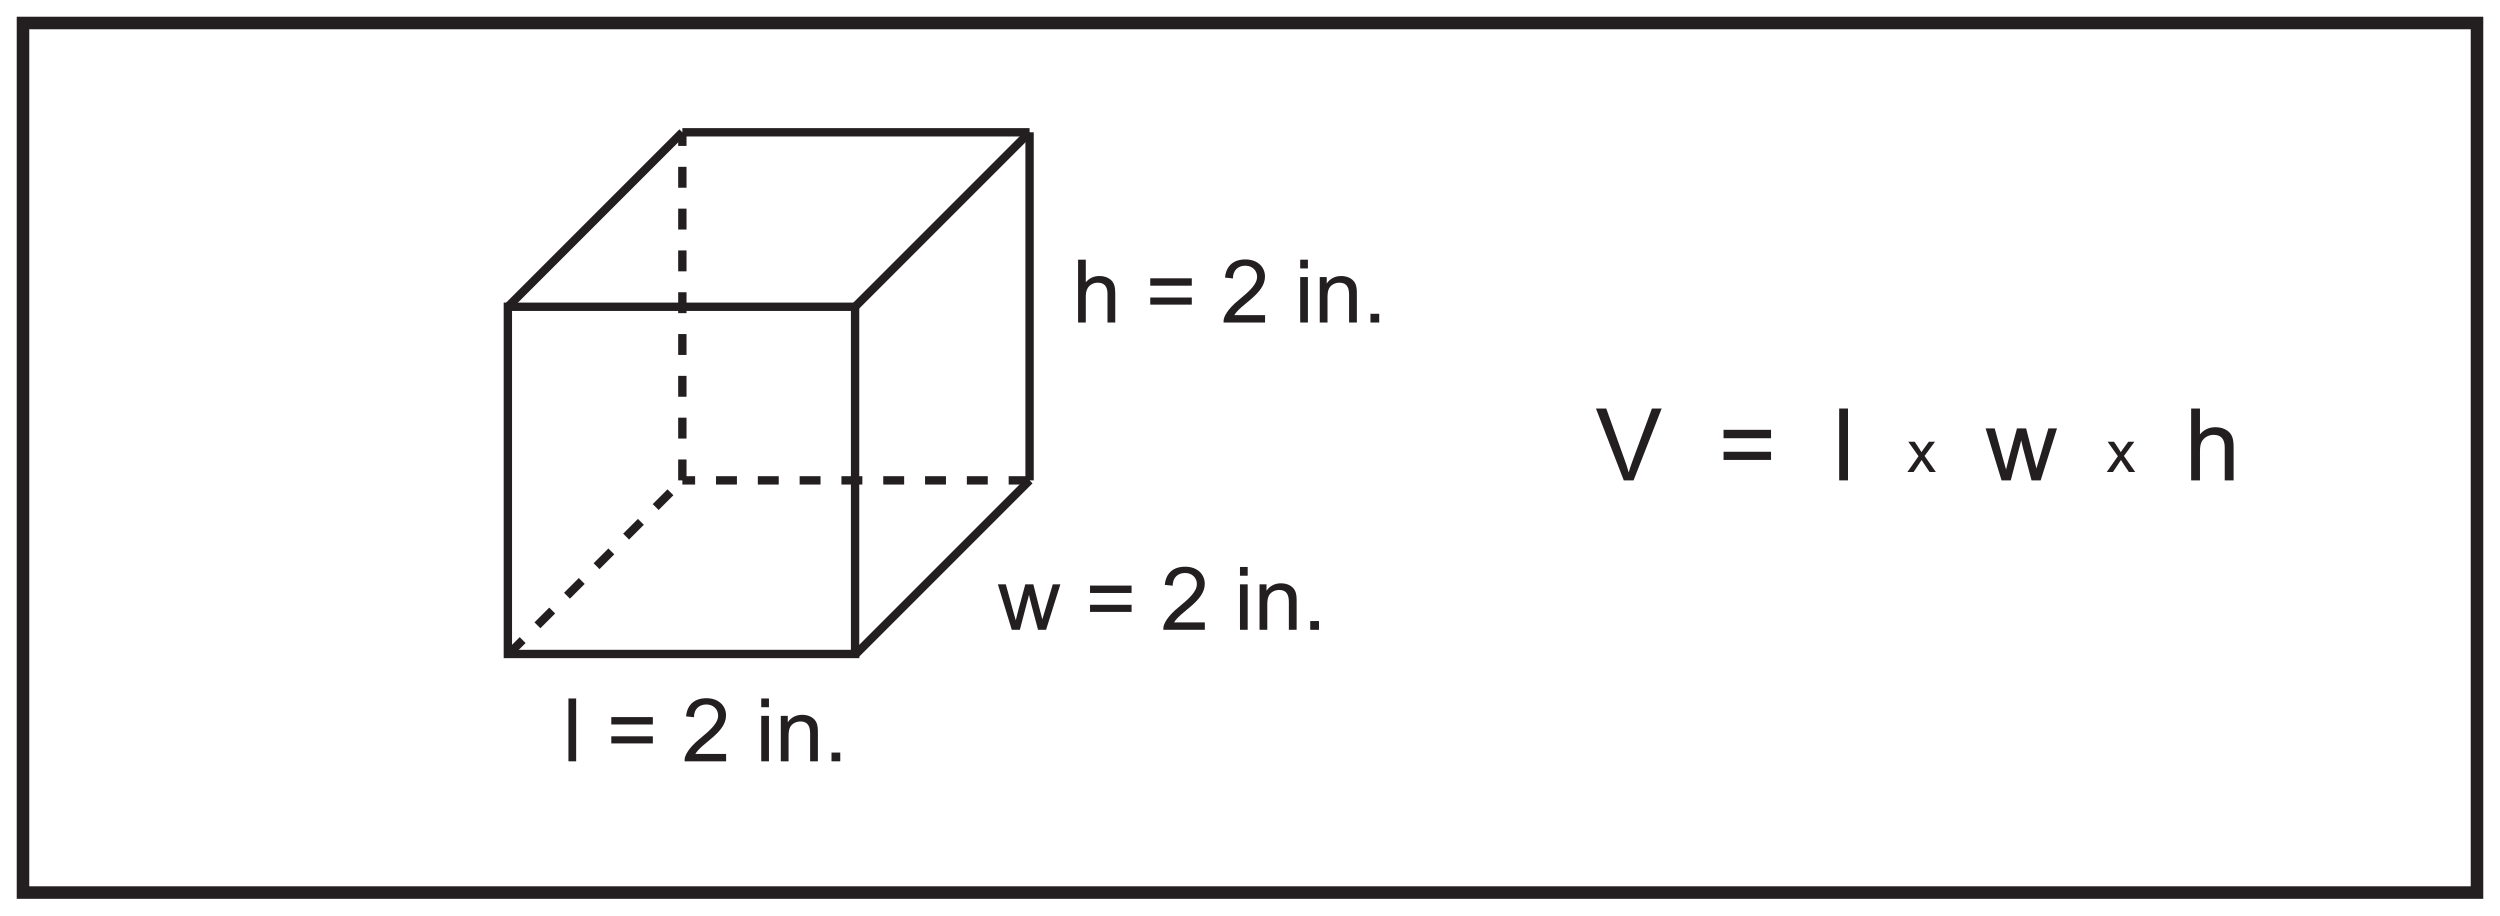 <?xml version="1.0" encoding="UTF-8"?>
<svg xmlns="http://www.w3.org/2000/svg" xmlns:xlink="http://www.w3.org/1999/xlink" width="598pt" height="219pt" viewBox="0 0 598 219" version="1.1">
<defs>
<g>
<symbol overflow="visible" id="glyph0-0">
<path style="stroke:none;" d="M 0.25 0 L 10.234 0 L 10.234 -13.969 L 0.25 -13.969 Z M 1.844 -12.984 L 8.625 -12.984 L 5.25 -7.875 Z M 1.266 -12.078 L 4.641 -7 C 4.641 -7 1.266 -1.891 1.266 -1.906 Z M 9.234 -12.078 L 9.234 -1.891 L 5.844 -7 Z M 8.625 -1.016 L 1.844 -1.016 L 5.25 -6.094 Z M 8.625 -1.016 "/>
</symbol>
<symbol overflow="visible" id="glyph0-1">
<path style="stroke:none;" d="M 3.25 -15.031 L 1.406 -15.031 L 1.406 0 L 3.25 0 Z M 3.25 -15.031 "/>
</symbol>
<symbol overflow="visible" id="glyph0-2">
<path style="stroke:none;" d=""/>
</symbol>
<symbol overflow="visible" id="glyph0-3">
<path style="stroke:none;" d="M 11.094 -5.984 L 1.156 -5.984 L 1.156 -4.281 L 11.094 -4.281 Z M 11.094 -10.578 L 1.156 -10.578 L 1.156 -8.812 L 11.094 -8.812 Z M 11.094 -10.578 "/>
</symbol>
<symbol overflow="visible" id="glyph0-4">
<path style="stroke:none;" d="M 3.156 -1.766 C 4.766 -4.469 10.5 -6.844 10.5 -11 C 10.5 -13.234 8.781 -15.094 5.812 -15.094 C 3 -15.094 1.203 -13.594 0.938 -10.75 L 2.828 -10.547 C 2.828 -12.531 4.094 -13.594 5.797 -13.594 C 7.438 -13.594 8.609 -12.453 8.609 -10.969 C 8.609 -9.141 6.859 -7.562 4.078 -5.266 C 1.531 -3.188 0.594 -1.328 0.594 -0.406 L 0.594 0 L 10.516 0 L 10.516 -1.766 Z M 3.156 -1.766 "/>
</symbol>
<symbol overflow="visible" id="glyph0-5">
<path style="stroke:none;" d="M 3.25 0 L 3.25 -10.875 L 1.406 -10.875 L 1.406 0 Z M 3.25 -12.938 L 3.25 -15.031 L 1.406 -15.031 L 1.406 -12.938 Z M 3.25 -12.938 "/>
</symbol>
<symbol overflow="visible" id="glyph0-6">
<path style="stroke:none;" d="M 3.094 -10.875 L 1.422 -10.875 L 1.422 0 L 3.281 0 L 3.281 -5.938 C 3.281 -6.828 3.344 -7.578 3.656 -8.172 C 4.094 -9.016 5.078 -9.531 6.156 -9.531 C 7.984 -9.531 8.438 -8.234 8.438 -6.609 L 8.438 0 L 10.297 0 L 10.297 -6.703 C 10.297 -7.766 10.297 -8.688 9.812 -9.531 C 9.234 -10.5 8.047 -11.125 6.547 -11.125 C 5.109 -11.125 3.891 -10.516 3.094 -9.344 Z M 3.094 -10.875 "/>
</symbol>
<symbol overflow="visible" id="glyph0-7">
<path style="stroke:none;" d="M 3.969 0 L 3.969 -2.094 L 1.875 -2.094 L 1.875 0 Z M 3.969 0 "/>
</symbol>
<symbol overflow="visible" id="glyph0-8">
<path style="stroke:none;" d="M 5.375 0 L 7.562 -8.375 C 7.672 -7.938 7.766 -7.281 7.984 -6.531 L 9.719 0 L 11.641 0 L 15.062 -10.875 L 13.25 -10.875 L 11.375 -4.594 C 11.172 -3.922 10.938 -3.219 10.75 -2.5 C 10.562 -3.297 10.359 -4.016 10.203 -4.578 L 8.594 -10.875 L 6.672 -10.875 L 4.953 -4.516 C 4.719 -3.656 4.516 -2.828 4.391 -2.266 C 4.141 -3.172 3.906 -3.969 3.734 -4.594 L 2.016 -10.875 L 0.109 -10.875 L 3.438 0 Z M 5.375 0 "/>
</symbol>
<symbol overflow="visible" id="glyph0-9">
<path style="stroke:none;" d="M 3.25 0 L 3.25 -5.969 C 3.25 -6.828 3.297 -7.578 3.703 -8.234 C 4.172 -9.016 5.109 -9.531 6.109 -9.531 C 7.688 -9.531 8.438 -8.625 8.438 -6.891 L 8.438 0 L 10.297 0 L 10.297 -6.891 C 10.297 -8.531 10.062 -9.562 9.109 -10.312 C 8.422 -10.859 7.531 -11.125 6.531 -11.125 C 5.188 -11.125 4.109 -10.641 3.25 -9.641 L 3.25 -15.031 L 1.406 -15.031 L 1.406 0 Z M 3.25 0 "/>
</symbol>
<symbol overflow="visible" id="glyph1-0">
<path style="stroke:none;" d="M 0.281 0 L 11.688 0 L 11.688 -15.953 L 0.281 -15.953 Z M 2.109 -14.828 L 9.859 -14.828 L 6 -9 Z M 1.438 -13.797 L 5.297 -7.984 C 5.297 -7.984 1.438 -2.156 1.438 -2.188 Z M 10.562 -13.797 L 10.562 -2.156 L 6.672 -7.984 Z M 9.859 -1.156 L 2.109 -1.156 L 6 -6.953 Z M 9.859 -1.156 "/>
</symbol>
<symbol overflow="visible" id="glyph1-1">
<path style="stroke:none;" d="M 9.141 0 L 15.859 -17.188 L 13.531 -17.188 L 8.906 -4.703 C 8.547 -3.75 8.234 -2.812 7.969 -1.891 C 7.516 -3.594 7.172 -4.438 7.078 -4.703 L 2.609 -17.188 L 0.141 -17.188 L 6.797 0 Z M 9.141 0 "/>
</symbol>
<symbol overflow="visible" id="glyph1-2">
<path style="stroke:none;" d=""/>
</symbol>
<symbol overflow="visible" id="glyph1-3">
<path style="stroke:none;" d="M 12.672 -6.844 L 1.312 -6.844 L 1.312 -4.891 L 12.672 -4.891 Z M 12.672 -12.094 L 1.312 -12.094 L 1.312 -10.078 L 12.672 -10.078 Z M 12.672 -12.094 "/>
</symbol>
<symbol overflow="visible" id="glyph1-4">
<path style="stroke:none;" d="M 3.719 -17.188 L 1.609 -17.188 L 1.609 0 L 3.719 0 Z M 3.719 -17.188 "/>
</symbol>
<symbol overflow="visible" id="glyph1-5">
<path style="stroke:none;" d="M 6.141 0 L 8.641 -9.578 C 8.766 -9.078 8.875 -8.328 9.125 -7.469 L 11.109 0 L 13.297 0 L 17.203 -12.438 L 15.141 -12.438 L 13.016 -5.25 C 12.766 -4.484 12.5 -3.672 12.281 -2.859 C 12.078 -3.766 11.828 -4.578 11.656 -5.234 L 9.812 -12.438 L 7.625 -12.438 L 5.656 -5.156 C 5.406 -4.172 5.156 -3.234 5.016 -2.594 C 4.734 -3.625 4.469 -4.531 4.266 -5.25 L 2.297 -12.438 L 0.125 -12.438 L 3.938 0 Z M 6.141 0 "/>
</symbol>
<symbol overflow="visible" id="glyph1-6">
<path style="stroke:none;" d="M 3.719 0 L 3.719 -6.812 C 3.719 -7.797 3.766 -8.656 4.219 -9.406 C 4.781 -10.297 5.828 -10.891 6.984 -10.891 C 8.781 -10.891 9.641 -9.859 9.641 -7.875 L 9.641 0 L 11.766 0 L 11.766 -7.875 C 11.766 -9.75 11.5 -10.922 10.422 -11.781 C 9.625 -12.406 8.609 -12.719 7.469 -12.719 C 5.922 -12.719 4.703 -12.172 3.719 -11.016 L 3.719 -17.188 L 1.609 -17.188 L 1.609 0 Z M 3.719 0 "/>
</symbol>
<symbol overflow="visible" id="glyph2-0">
<path style="stroke:none;" d="M 0.172 0 L 6.812 0 L 6.812 -9.312 L 0.172 -9.312 Z M 1.234 -8.656 L 5.75 -8.656 L 3.5 -5.25 Z M 0.844 -8.047 L 3.094 -4.656 C 3.094 -4.656 0.844 -1.266 0.844 -1.281 Z M 6.156 -8.047 L 6.156 -1.266 L 3.891 -4.656 Z M 5.75 -0.672 L 1.234 -0.672 L 3.5 -4.062 Z M 5.75 -0.672 "/>
</symbol>
<symbol overflow="visible" id="glyph2-1">
<path style="stroke:none;" d="M 1.578 0 L 3.5 -2.875 C 3.641 -2.672 3.781 -2.422 3.891 -2.25 L 5.391 0 L 6.906 0 L 4.203 -3.844 L 6.703 -7.25 L 5.234 -7.25 L 4 -5.547 C 3.828 -5.297 3.625 -5.016 3.453 -4.75 C 3.297 -5.031 3.109 -5.312 2.953 -5.562 L 1.828 -7.25 L 0.297 -7.25 L 2.75 -3.781 L 0.094 0 Z M 1.578 0 "/>
</symbol>
</g>
</defs>
<g id="surface1">
<rect x="0" y="0" width="598" height="219" style="fill:rgb(100%,100%,100%);fill-opacity:1;stroke:none;"/>
<path style=" stroke:none;fill-rule:nonzero;fill:rgb(100%,100%,100%);fill-opacity:1;" d="M 5.5 5.5 L 592.5 5.5 L 592.5 213.5 L 5.5 213.5 Z M 5.5 5.5 "/>
<path style=" stroke:none;fill-rule:nonzero;fill:rgb(13.73%,12.16%,12.549%);fill-opacity:1;" d="M 594 4 L 4 4 L 4 215 L 594 215 Z M 591 212 L 7 212 L 7 7 L 591 7 Z M 591 212 "/>
<path style="fill-rule:nonzero;fill:rgb(100%,100%,100%);fill-opacity:1;stroke-width:2;stroke-linecap:butt;stroke-linejoin:miter;stroke:rgb(13.73%,12.16%,12.549%);stroke-opacity:1;stroke-miterlimit:4;" d="M 204.535 62.566 L 121.48 62.566 L 121.48 145.621 L 204.535 145.621 Z M 204.535 62.566 " transform="matrix(1,0,0,-1,0,219)"/>
<path style="fill:none;stroke-width:2;stroke-linecap:butt;stroke-linejoin:miter;stroke:rgb(13.73%,12.16%,12.549%);stroke-opacity:1;stroke-miterlimit:4;" d="M -0.002 -0 L 41.736 41.734 " transform="matrix(1,0,0,-1,121.482,73.379)"/>
<path style="fill:none;stroke-width:2;stroke-linecap:butt;stroke-linejoin:miter;stroke:rgb(13.73%,12.16%,12.549%);stroke-opacity:1;stroke-miterlimit:4;" d="M -0.001 -0 L 41.737 41.734 " transform="matrix(1,0,0,-1,204.536,73.379)"/>
<path style="fill:none;stroke-width:2;stroke-linecap:butt;stroke-linejoin:miter;stroke:rgb(13.73%,12.16%,12.549%);stroke-opacity:1;stroke-miterlimit:4;" d="M -0.001 -0.002 L 41.737 41.736 " transform="matrix(1,0,0,-1,204.536,156.643)"/>
<path style="fill:none;stroke-width:2;stroke-linecap:butt;stroke-linejoin:miter;stroke:rgb(13.73%,12.16%,12.549%);stroke-opacity:1;stroke-dasharray:5;stroke-miterlimit:4;" d="M -0.002 -0.002 L 41.736 41.736 " transform="matrix(1,0,0,-1,121.482,156.643)"/>
<path style="fill:none;stroke-width:2;stroke-linecap:butt;stroke-linejoin:miter;stroke:rgb(13.73%,12.16%,12.549%);stroke-opacity:1;stroke-miterlimit:4;" d="M 0.001 -0.002 L 83.055 -0.002 " transform="matrix(1,0,0,-1,163.218,31.643)"/>
<path style="fill:none;stroke-width:2;stroke-linecap:butt;stroke-linejoin:miter;stroke:rgb(13.73%,12.16%,12.549%);stroke-opacity:1;stroke-miterlimit:4;" d="M 0.001 -0.002 L 0.001 -83.264 " transform="matrix(1,0,0,-1,246.272,31.643)"/>
<path style="fill:none;stroke-width:2;stroke-linecap:butt;stroke-linejoin:miter;stroke:rgb(13.73%,12.16%,12.549%);stroke-opacity:1;stroke-dasharray:5;stroke-miterlimit:4;" d="M 0.001 0 L -83.053 0 " transform="matrix(1,0,0,-1,246.272,114.906)"/>
<path style="fill:none;stroke-width:2;stroke-linecap:butt;stroke-linejoin:miter;stroke:rgb(13.73%,12.16%,12.549%);stroke-opacity:1;stroke-dasharray:5;stroke-miterlimit:4;" d="M 0.001 0 L 0.001 83.266 " transform="matrix(1,0,0,-1,163.218,114.906)"/>
<g style="fill:rgb(13.73%,12.16%,12.549%);fill-opacity:1;">
  <use xlink:href="#glyph0-1" x="134.566" y="182.107"/>
  <use xlink:href="#glyph0-2" x="139.228" y="182.107"/>
  <use xlink:href="#glyph0-3" x="145.066" y="182.107"/>
  <use xlink:href="#glyph0-2" x="157.33" y="182.107"/>
  <use xlink:href="#glyph0-4" x="163.168" y="182.107"/>
  <use xlink:href="#glyph0-2" x="174.844" y="182.107"/>
  <use xlink:href="#glyph0-5" x="180.682" y="182.107"/>
  <use xlink:href="#glyph0-6" x="185.344" y="182.107"/>
  <use xlink:href="#glyph0-7" x="197.02" y="182.107"/>
</g>
<g style="fill:rgb(13.73%,12.16%,12.549%);fill-opacity:1;">
  <use xlink:href="#glyph0-8" x="238.579" y="150.649"/>
  <use xlink:href="#glyph0-2" x="253.741" y="150.649"/>
  <use xlink:href="#glyph0-3" x="259.579" y="150.649"/>
  <use xlink:href="#glyph0-2" x="271.843" y="150.649"/>
  <use xlink:href="#glyph0-4" x="277.681" y="150.649"/>
  <use xlink:href="#glyph0-2" x="289.357" y="150.649"/>
  <use xlink:href="#glyph0-5" x="295.195" y="150.649"/>
  <use xlink:href="#glyph0-6" x="299.857" y="150.649"/>
  <use xlink:href="#glyph0-7" x="311.533" y="150.649"/>
</g>
<g style="fill:rgb(13.73%,12.16%,12.549%);fill-opacity:1;">
  <use xlink:href="#glyph0-9" x="256.471" y="77.149"/>
  <use xlink:href="#glyph0-2" x="268.147" y="77.149"/>
  <use xlink:href="#glyph0-3" x="273.985" y="77.149"/>
  <use xlink:href="#glyph0-2" x="286.249" y="77.149"/>
  <use xlink:href="#glyph0-4" x="292.087" y="77.149"/>
  <use xlink:href="#glyph0-2" x="303.763" y="77.149"/>
  <use xlink:href="#glyph0-5" x="309.601" y="77.149"/>
  <use xlink:href="#glyph0-6" x="314.263" y="77.149"/>
  <use xlink:href="#glyph0-7" x="325.939" y="77.149"/>
</g>
<g style="fill:rgb(13.73%,12.16%,12.549%);fill-opacity:1;">
  <use xlink:href="#glyph1-1" x="381.609" y="114.906"/>
  <use xlink:href="#glyph1-2" x="397.617" y="114.906"/>
  <use xlink:href="#glyph1-2" x="404.289" y="114.906"/>
  <use xlink:href="#glyph1-3" x="410.961" y="114.906"/>
  <use xlink:href="#glyph1-2" x="424.977" y="114.906"/>
  <use xlink:href="#glyph1-2" x="431.649" y="114.906"/>
  <use xlink:href="#glyph1-4" x="438.321" y="114.906"/>
  <use xlink:href="#glyph1-2" x="443.649" y="114.906"/>
</g>
<g style="fill:rgb(13.73%,12.16%,12.549%);fill-opacity:1;">
  <use xlink:href="#glyph0-2" x="450.32" y="114.906"/>
</g>
<g style="fill:rgb(13.73%,12.16%,12.549%);fill-opacity:1;">
  <use xlink:href="#glyph2-1" x="456.158" y="112.906"/>
</g>
<g style="fill:rgb(13.73%,12.16%,12.549%);fill-opacity:1;">
  <use xlink:href="#glyph0-2" x="463.158" y="114.906"/>
  <use xlink:href="#glyph0-2" x="468.996" y="114.906"/>
</g>
<g style="fill:rgb(13.73%,12.16%,12.549%);fill-opacity:1;">
  <use xlink:href="#glyph1-5" x="474.834" y="114.906"/>
</g>
<g style="fill:rgb(13.73%,12.16%,12.549%);fill-opacity:1;">
  <use xlink:href="#glyph0-2" x="492.162" y="114.906"/>
  <use xlink:href="#glyph0-2" x="498" y="114.906"/>
</g>
<g style="fill:rgb(13.73%,12.16%,12.549%);fill-opacity:1;">
  <use xlink:href="#glyph2-1" x="503.838" y="112.906"/>
</g>
<g style="fill:rgb(13.73%,12.16%,12.549%);fill-opacity:1;">
  <use xlink:href="#glyph0-2" x="510.838" y="114.906"/>
  <use xlink:href="#glyph0-2" x="516.676" y="114.906"/>
</g>
<g style="fill:rgb(13.73%,12.16%,12.549%);fill-opacity:1;">
  <use xlink:href="#glyph1-6" x="522.514" y="114.906"/>
</g>
</g>
</svg>
